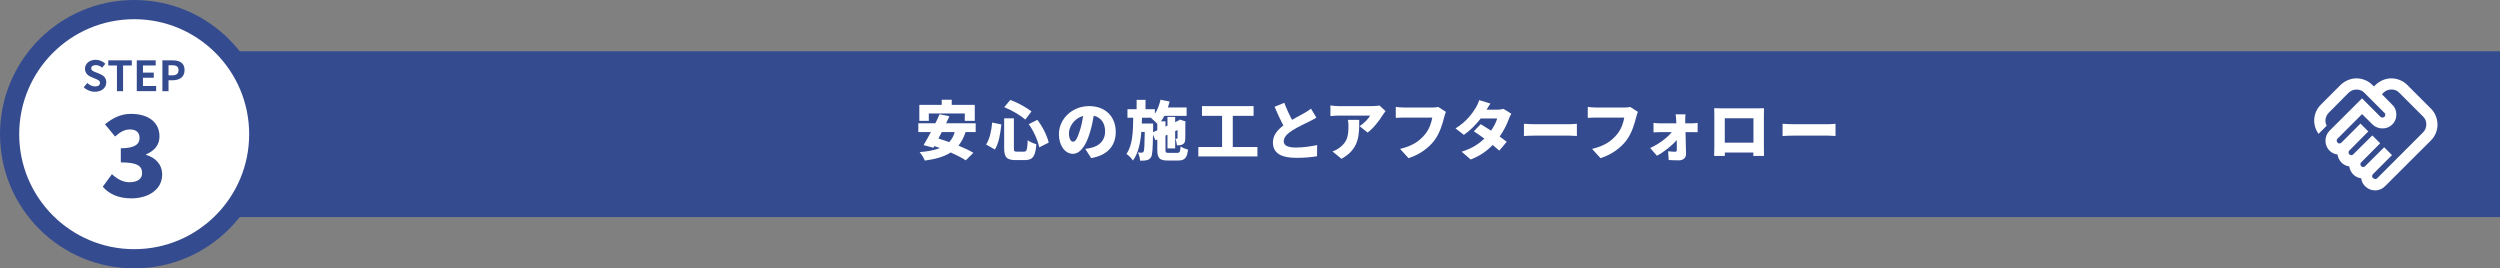 <?xml version="1.0" encoding="UTF-8"?>
<svg id="_レイヤー_2" data-name="レイヤー 2" xmlns="http://www.w3.org/2000/svg" viewBox="0 0 781 83.84">
  <rect x="0" y="0" width="781" height="83.84" fill="#808080" stroke="none"/>
  <defs>
    <style>
      .cls-1 {
        fill: #344b90;
      }

      .cls-2 {
        stroke: #344b90;
        stroke-miterlimit: 10;
        stroke-width: 6px;
      }

      .cls-2, .cls-3 {
        fill: #fff;
      }

      .cls-4 {
        isolation: isolate;
      }
    </style>
  </defs>
  <g id="_斎藤板金様_LP-ワイヤーフレーム" data-name="斎藤板金様_LP-ワイヤーフレーム" class="cls-4">
    <g id="_4_解決策の詳細" data-name="4_解決策の詳細">
      <g id="_解決策03" data-name="解決策03">
        <g id="STEP_" data-name="STEP３">
          <g>
            <g>
              <g>
                <path class="cls-1" d="M25.37,16.02h755.63v51.8H25.1c-12.2,0-22.1-9.9-22.1-22.1v-7.33c0-12.35,10.02-22.37,22.37-22.37Z"/>
                <g>
                  <circle class="cls-2" cx="41.92" cy="41.92" r="38.92"/>
                  <g>
                    <path class="cls-1" d="M26.16,27.26l1.1-1.33c.69.64,1.6,1.07,2.44,1.07,1,0,1.53-.43,1.53-1.1,0-.71-.58-.94-1.44-1.3l-1.29-.55c-.98-.4-1.95-1.18-1.95-2.59,0-1.57,1.38-2.78,3.33-2.78,1.12,0,2.24.44,3.02,1.24l-.98,1.21c-.61-.51-1.25-.79-2.04-.79-.84,0-1.38.38-1.38,1.01,0,.69.68.94,1.5,1.26l1.26.53c1.17.48,1.94,1.22,1.94,2.61,0,1.57-1.31,2.91-3.54,2.91-1.29,0-2.57-.51-3.51-1.4Z"/>
                    <path class="cls-1" d="M36.52,20.46h-2.7v-1.61h7.36v1.61h-2.73v8.02h-1.92v-8.02Z"/>
                    <path class="cls-1" d="M42.74,18.85h5.9v1.61h-3.98v2.22h3.38v1.61h-3.38v2.57h4.12v1.61h-6.05v-9.63Z"/>
                    <path class="cls-1" d="M50.73,18.85h3.16c2.13,0,3.77.75,3.77,3.03s-1.65,3.19-3.72,3.19h-1.29v3.42h-1.92v-9.63ZM53.81,23.54c1.33,0,1.96-.56,1.96-1.66s-.7-1.5-2.03-1.5h-1.09v3.16h1.16Z"/>
                    <path class="cls-1" d="M32.1,58.33l2.87-3.92c1.58,1.47,3.4,2.52,5.43,2.52,2.42,0,3.99-.98,3.99-2.8,0-2.14-1.19-3.4-6.65-3.4v-4.41c4.45,0,5.85-1.33,5.85-3.22,0-1.72-1.05-2.66-2.98-2.66-1.75,0-3.08.81-4.66,2.21l-3.15-3.82c2.42-2,5.01-3.26,8.09-3.26,5.39,0,8.93,2.56,8.93,7.04,0,2.56-1.44,4.45-4.17,5.6v.18c2.87.84,5.01,2.91,5.01,6.16,0,4.76-4.45,7.42-9.63,7.42-4.13,0-7.04-1.44-8.93-3.64Z"/>
                  </g>
                </g>
              </g>
              <g>
                <path class="cls-3" d="M301.64,41.25c-.54,1.7-1.28,3.1-2.22,4.24,1.8.74,3.46,1.52,4.66,2.24l-2.38,2.36c-1.12-.76-2.82-1.62-4.7-2.46-2.08,1.34-4.78,2.08-8.08,2.54-.26-.7-1.08-2.02-1.62-2.66,2.54-.2,4.66-.58,6.34-1.26-.58-.22-1.16-.44-1.74-.62l-.3.52-3.08-.82c.68-1.12,1.5-2.56,2.3-4.08h-3.94v-2.74h5.34c.46-.98.92-1.92,1.3-2.82l3.08.64c-.32.7-.68,1.44-1.04,2.18h9.24v2.74h-3.16ZM290.16,37.75h-2.96v-4.98h7v-1.62h3.12v1.62h7.2v4.98h-3.12v-2.3h-11.24v2.3ZM294.22,41.25c-.36.7-.72,1.38-1.06,2.02,1.06.32,2.2.7,3.38,1.12.78-.84,1.36-1.86,1.72-3.14h-4.04Z"/>
                <path class="cls-3" d="M312.82,38.87c-.3,2.84-.76,5.84-2.02,7.84l-2.74-1.56c1.1-1.7,1.64-4.14,1.9-6.86l2.86.58ZM316.74,36.97v9.28c0,1,.1,1.12.96,1.12h2.2c.86,0,1.02-.6,1.16-3.56.66.52,1.9,1.04,2.7,1.24-.3,3.74-1.06,4.96-3.6,4.96h-2.88c-2.82,0-3.58-.92-3.58-3.76v-9.28h3.04ZM315.62,31.22c2.34.84,5.02,2.36,6.62,3.58l-1.94,2.56c-1.52-1.34-4.24-2.94-6.58-3.88l1.9-2.26ZM324.06,37.43c1.68,2.16,3.08,5.04,3.56,7.12l-2.96,1.48c-.38-2.02-1.72-5.08-3.28-7.26l2.68-1.34Z"/>
                <path class="cls-3" d="M340.88,49.39l-1.84-2.88c.84-.1,1.38-.22,1.96-.36,2.54-.62,4.24-2.4,4.24-5.04s-1.26-4.42-3.56-4.96c-.26,1.62-.62,3.36-1.18,5.22-1.18,4-2.98,6.68-5.34,6.68-2.48,0-4.36-2.68-4.36-6.1,0-4.76,4.1-8.8,9.44-8.8s8.32,3.52,8.32,8.06c0,4.22-2.48,7.3-7.68,8.18ZM335.24,44.27c.8,0,1.4-1.22,2.12-3.54.44-1.36.78-2.94,1.02-4.5-2.96.8-4.44,3.5-4.44,5.4,0,1.74.6,2.64,1.3,2.64Z"/>
                <path class="cls-3" d="M367.78,47.75c.76,0,.92-.32,1.04-2,.56.4,1.6.82,2.32.98-.3,2.62-1.04,3.42-3.12,3.42h-3.18c-2.62,0-3.3-.76-3.3-3.38v-3.22l-.6.28-.74-1.76c-.08,4.5-.18,6.38-.62,7.02-.4.62-.8.84-1.38.96-.5.14-1.22.14-2.04.14-.04-.78-.3-1.86-.68-2.56.5.06.94.06,1.22.06.24,0,.4-.06.56-.32.22-.38.3-1.92.36-6.16h-1.06c-.3,3.5-.96,6.64-2.62,8.94-.46-.7-1.32-1.6-2.04-2.06,1.92-2.72,2.06-6.84,2.12-11.3h-1.8v-2.68h2.86v-2.92h2.78v2.92h2.92v1.44c.82-1.22,1.42-2.78,1.76-4.4l2.86.58c-.16.62-.34,1.24-.54,1.84h5.84v2.62h-6.94c-.32.62-.68,1.2-1.06,1.72h1.4v1.62l.62-.28v-2.72h2.4v1.62l.9-.42.16-.1.44-.28,1.78.6-.1.38c0,2.84,0,4.6-.04,5.24-.02.78-.28,1.26-.84,1.54-.5.28-1.18.3-1.74.3-.06-.64-.24-1.56-.5-2.08.16.02.34.02.46.02.14,0,.2-.04.22-.24.02-.14.02-.92.02-2.5l-.76.36v5.38h-2.4v-4.28l-.62.3v4.4c0,.88.12.98,1.06.98h2.62ZM361.54,40.69v-2c-.52-.56-1.38-1.38-1.9-1.78l.12-.12h-3l-.06,1.8h3.54v1.06l-.02,1.66,1.32-.62Z"/>
                <path class="cls-3" d="M392.82,45.93v2.94h-18.46v-2.94h7.42v-9.74h-6.28v-3.04h16.12v3.04h-6.5v9.74h7.7Z"/>
                <path class="cls-3" d="M403.64,37.43c1.46-.84,2.98-1.62,3.84-2.12.86-.5,1.5-.88,2.08-1.36l1.68,2.8c-.7.42-1.42.82-2.24,1.22-1.18.58-3.54,1.66-5.3,2.78-1.54,1.02-2.66,2.08-2.66,3.4s1.28,1.94,3.84,1.94c1.98,0,4.7-.34,6.6-.78l-.04,3.5c-1.82.3-3.82.5-6.48.5-4.12,0-7.3-1.1-7.3-4.8,0-2.26,1.42-3.92,3.26-5.3-.92-1.72-1.86-3.78-2.74-5.86l3.04-1.24c.74,2.02,1.62,3.84,2.42,5.32Z"/>
                <path class="cls-3" d="M431.96,35.93c-1.02,1.68-2.92,4.18-4.72,5.48l-2.5-2c1.48-.94,2.86-2.46,3.3-3.3h-9.88c-.88,0-1.5.06-2.54.16v-3.34c.82.12,1.66.22,2.54.22h10.38c.66,0,1.98-.08,2.4-.2l1.92,1.78c-.24.3-.7.88-.9,1.2ZM419.08,49.61l-2.82-2.3c.7-.24,1.44-.58,2.28-1.22,2.22-1.68,2.72-3.38,2.72-6.64,0-.7-.04-1.28-.16-2h3.52c0,4.7.1,9.02-5.54,12.16Z"/>
                <path class="cls-3" d="M451.18,36.55c-.48,1.88-1.3,4.92-3.02,7.24-1.8,2.42-4.62,4.48-8.14,5.62l-2.64-2.9c4.02-.9,6.28-2.66,7.86-4.62,1.28-1.58,1.94-3.56,2.2-5.16h-8.8c-.98,0-2.08.06-2.6.1v-3.42c.62.08,1.94.18,2.6.18h8.82c.44,0,1.22-.02,1.84-.18l2.4,1.54c-.22.44-.4,1.16-.52,1.6Z"/>
                <path class="cls-3" d="M464.4,34.27h3.32c.66,0,1.46-.1,1.98-.26l2.44,1.52c-.26.44-.56,1.04-.78,1.64-.52,1.48-1.48,3.52-2.86,5.48.86.62,1.64,1.2,2.2,1.64l-2.32,2.76c-.52-.48-1.24-1.1-2.06-1.76-1.72,1.78-3.92,3.4-6.88,4.54l-2.82-2.44c3.44-1.08,5.54-2.58,7.08-4.1-1.2-.88-2.38-1.7-3.28-2.28l2.16-2.22c.92.54,2.08,1.26,3.24,2.02.88-1.28,1.64-2.76,1.9-3.8h-5.14c-1.46,1.9-3.38,3.82-5.26,5.12l-2.62-2.02c3.54-2.18,5.28-4.78,6.34-6.46.36-.56.84-1.6,1.06-2.38l3.5,1.08c-.44.62-.9,1.4-1.2,1.92Z"/>
                <path class="cls-3" d="M479.54,38.81h10.62c.9,0,1.88-.1,2.46-.14v3.82c-.52-.02-1.64-.12-2.46-.12h-10.62c-1.14,0-2.64.06-3.46.12v-3.82c.8.06,2.48.14,3.46.14Z"/>
                <path class="cls-3" d="M511.16,36.55c-.48,1.88-1.3,4.92-3.02,7.24-1.8,2.42-4.62,4.48-8.14,5.62l-2.64-2.9c4.02-.9,6.28-2.66,7.86-4.62,1.28-1.58,1.94-3.56,2.2-5.16h-8.8c-.98,0-2.08.06-2.6.1v-3.42c.62.08,1.94.18,2.6.18h8.82c.44,0,1.22-.02,1.84-.18l2.4,1.54c-.22.44-.4,1.16-.52,1.6Z"/>
                <path class="cls-3" d="M526.46,37.55c0,.32.02.64.02.98h2.06c.58,0,1.42-.08,1.8-.14v2.92c-.54-.02-1.2-.04-1.66-.04h-2.12c.06,2.28.14,4.72.16,6.84.02,1.14-.86,1.98-2.2,1.98-1.06,0-2.26-.04-3.22-.1l-.18-2.74c.8.1,1.72.16,2.2.16.38,0,.52-.2.52-.64,0-.82,0-1.88-.02-3.04-1.42,1.7-4,3.78-6.2,4.92l-2.1-2.42c2.72-1.22,5.36-3.24,6.76-4.96h-3.64c-.6,0-1.46.04-2.08.08v-2.96c.48.08,1.44.14,2,.14h5.12c-.02-.34-.02-.66-.04-.98-.02-.54-.08-1.24-.18-1.84h3.1c-.08.52-.1,1.26-.1,1.84Z"/>
                <path class="cls-3" d="M537.82,33.84h11.16c.54,0,1.3,0,2.1-.02-.04.66-.04,1.48-.04,2.16v9.76c0,.86.04,2.98.04,2.98h-3.36s.02-.46.04-1.06h-8.92v1.06h-3.34s.06-1.92.06-3.02v-9.72c0-.64,0-1.56-.04-2.18.82.02,1.72.04,2.3.04ZM538.82,44.57h8.96v-7.62h-8.96v7.62Z"/>
                <path class="cls-3" d="M560.34,38.81h10.62c.9,0,1.88-.1,2.46-.14v3.82c-.52-.02-1.64-.12-2.46-.12h-10.62c-1.14,0-2.64.06-3.46.12v-3.82c.8.06,2.48.14,3.46.14Z"/>
              </g>
            </g>
            <path class="cls-3" d="M742.01,55.97c.12,0,.23-.03.35-.09s.2-.12.26-.18l14.35-14.35c.35-.35.61-.74.77-1.18s.24-.88.24-1.31c0-.47-.08-.91-.24-1.33s-.42-.79-.77-1.12l-7.44-7.44c-.32-.35-.69-.61-1.12-.77s-.87-.24-1.33-.24c-.44,0-.87.08-1.31.24s-.83.42-1.18.77l-.48.48,3.24,3.28c.44.41.76.88.96,1.4s.31,1.08.31,1.66c0,1.23-.42,2.25-1.25,3.08s-1.86,1.25-3.08,1.25c-.58,0-1.14-.1-1.68-.31s-1.01-.51-1.42-.92l-3.28-3.24-7.66,7.66c-.09.09-.15.18-.2.28s-.07.21-.07.33c0,.23.09.44.26.63s.38.28.61.28c.12,0,.23-.03.35-.09s.2-.12.26-.18l5.95-5.95,2.45,2.45-5.91,5.95c-.09.09-.15.18-.2.28s-.07.21-.07.33c0,.23.09.44.26.61s.38.26.61.26c.12,0,.23-.03.35-.09s.2-.12.26-.18l5.95-5.91,2.45,2.45-5.91,5.95c-.09.06-.15.15-.2.26s-.07.23-.07.35c0,.23.09.44.26.61s.38.26.61.26c.12,0,.23-.02.33-.07s.2-.11.28-.2l5.95-5.91,2.45,2.45-5.95,5.95c-.09.09-.15.18-.2.28s-.07.21-.07.33c0,.23.09.44.28.61s.4.26.63.26ZM741.97,59.47c-1.08,0-2.03-.36-2.87-1.07s-1.32-1.61-1.47-2.69c-.99-.15-1.82-.55-2.49-1.23s-1.08-1.5-1.23-2.49c-.99-.15-1.82-.56-2.47-1.25s-1.06-1.51-1.2-2.47c-1.11-.15-2.01-.63-2.71-1.44s-1.05-1.78-1.05-2.89c0-.58.11-1.14.33-1.68s.53-1.01.94-1.42l10.15-10.11,5.73,5.73c.06.09.15.15.26.2s.23.07.35.07c.26,0,.48-.08.66-.24s.26-.37.26-.63c0-.12-.02-.23-.07-.35s-.11-.2-.2-.26l-6.26-6.26c-.32-.35-.69-.61-1.12-.77s-.87-.24-1.33-.24c-.44,0-.88.08-1.31.24s-.83.42-1.18.77l-6.17,6.21c-.26.26-.48.57-.66.92s-.29.7-.35,1.05-.06.71,0,1.07.17.71.35,1.03l-2.54,2.54c-.5-.67-.86-1.41-1.09-2.21s-.32-1.61-.26-2.43.26-1.61.61-2.38.83-1.47,1.44-2.08l6.17-6.17c.7-.67,1.48-1.18,2.34-1.53s1.74-.53,2.65-.53,1.79.18,2.65.53,1.63.86,2.3,1.53l.48.48.48-.48c.7-.67,1.48-1.18,2.34-1.53.86-.35,1.74-.53,2.65-.53s1.79.18,2.65.53,1.63.86,2.3,1.53l7.39,7.39c.67.67,1.18,1.44,1.53,2.32s.52,1.76.52,2.67-.17,1.79-.52,2.65-.86,1.63-1.53,2.3l-14.35,14.31c-.41.41-.88.73-1.42.96-.54.23-1.1.35-1.68.35Z"/>
          </g>
        </g>
      </g>
    </g>
  </g>
</svg>